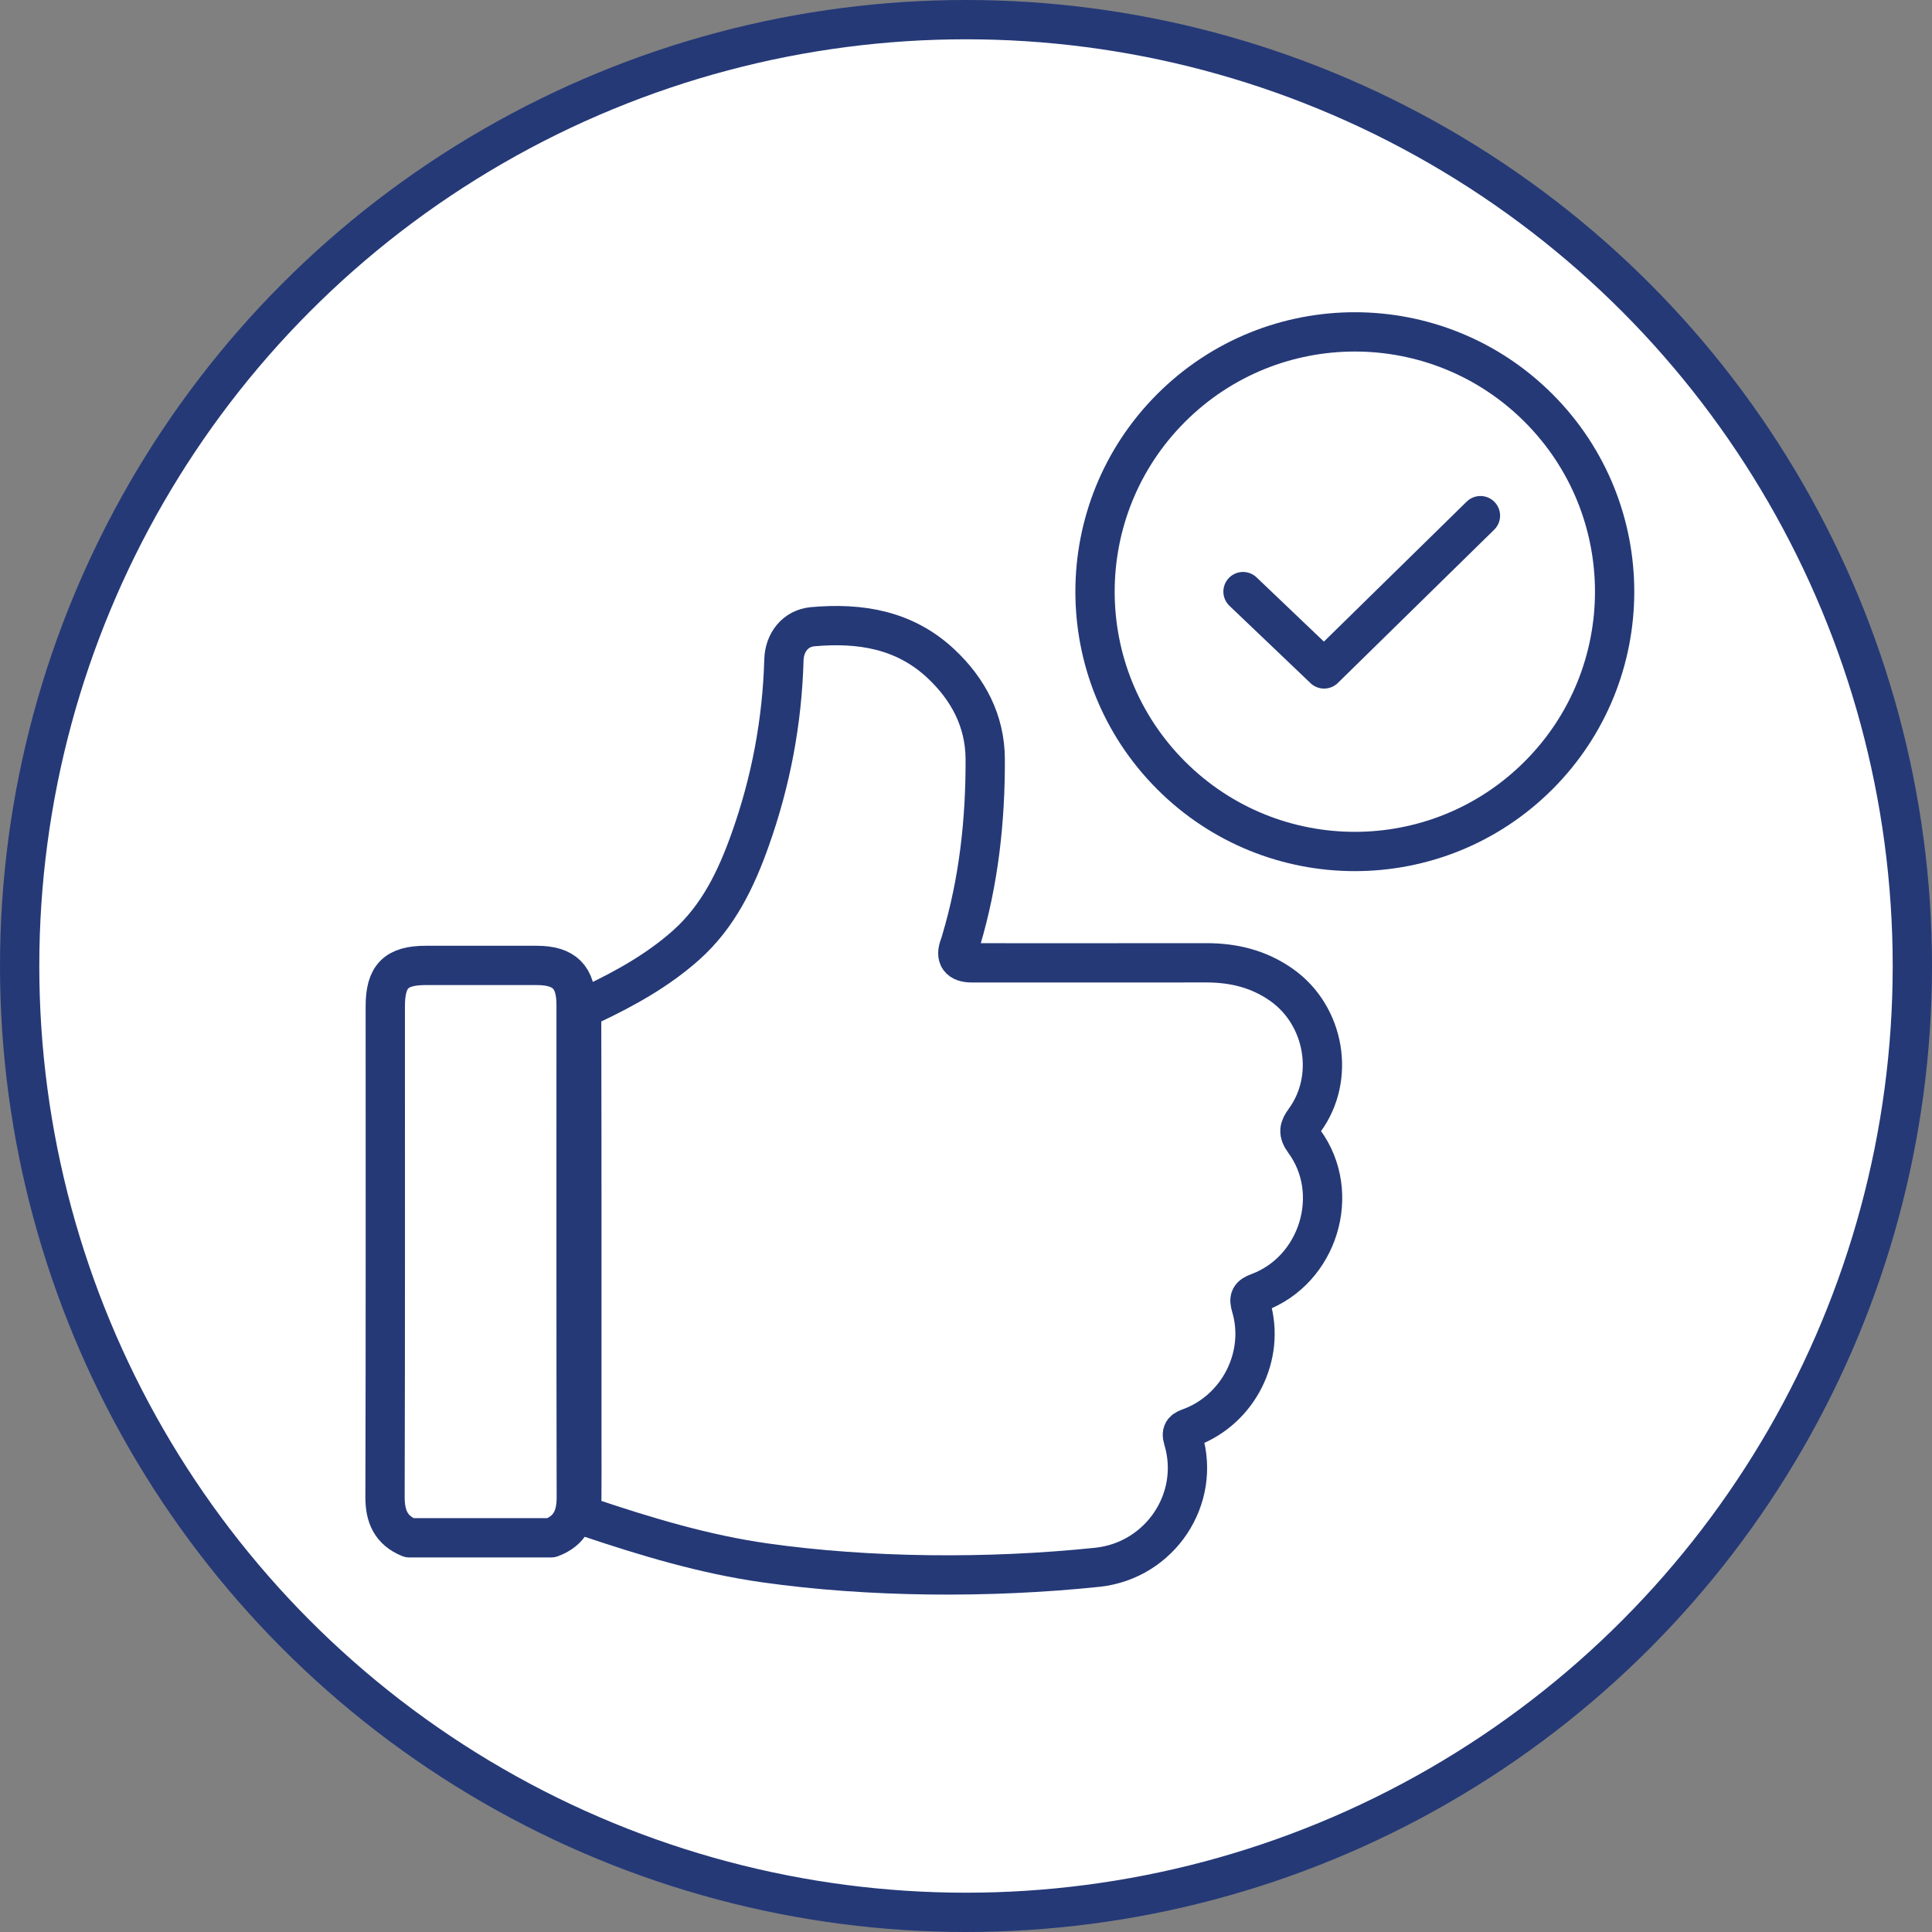 <?xml version="1.0" encoding="UTF-8"?><svg id="Layer_1" xmlns="http://www.w3.org/2000/svg" viewBox="0 0 590 590"><rect x="0" y="0" width="590" height="590" fill="#808080" stroke="none"/><circle cx="295" cy="295" r="289" style="fill:#fff; stroke:#253977; stroke-linecap:round; stroke-linejoin:round; stroke-width:12px;"/><polyline points="379.598 180.667 404.354 204.281 452.1 157.472" style="fill:none; stroke:#253977; stroke-linecap:round; stroke-linejoin:round; stroke-width:12px;"/><circle cx="413.741" cy="180.691" r="79.339" transform="translate(-6.586 345.482) rotate(-45)" style="fill:none; stroke:#253977; stroke-linecap:round; stroke-linejoin:round; stroke-width:12px;"/><path d="M168.304,469.619h-43.286c-5.597-2.292-7.454-6.499-7.438-12.451.138-49.95.078-99.9.079-149.85.001-9.197,3.266-12.492,12.385-12.497,11.303-.006,22.606-.015,33.909.003,8.418.013,11.976,3.581,11.976,11.989.004,50.165-.042,100.331.061,150.496.011,5.952-1.955,10.183-7.686,12.31Z" style="fill:none; stroke:#253977; stroke-linecap:round; stroke-linejoin:round; stroke-width:12px;"/><path d="M384.208,394.729c-2.519.932-2.888,1.79-2.157,4.24,4.47,15.014-3.764,31.387-18.504,36.929-1.868.703-2.985,1.09-2.218,3.629,5.505,18.217-7.037,36.934-26.036,39.076-33.508,3.502-70.041,3.146-101.643-1.321-18.585-2.627-36.384-8.016-54.079-13.958-1.634-.549-1.922-1.481-1.909-3.007.064-6.954.029-13.909.029-20.864,0-42.641.027-85.282-.07-127.923-.006-2.569.825-3.767,3.064-4.831,10.297-4.889,20.202-10.385,28.814-18.048,9.885-8.797,15.323-20.225,19.618-32.307,6.293-17.71,9.751-35.991,10.276-54.811.151-5.433,3.587-9.683,8.783-10.146,14.424-1.285,27.999.854,39.111,11.232,8.451,7.894,13.538,17.621,13.582,29.205.07,18.735-1.964,37.283-7.345,55.339-.162.542-.316,1.089-.515,1.618q-1.997,5.254,3.821,5.253c23.829,0,47.658.023,71.487-.012,8.406-.013,16.156,1.855,23.14,6.816,13.087,9.297,16.452,28.263,6.989,41.244-1.738,2.383-2.116,3.788-.122,6.514,11.562,15.796,4.308,39.314-14.114,46.132Z" style="fill:none; stroke:#253977; stroke-linecap:round; stroke-linejoin:round; stroke-width:12px;"/></svg>